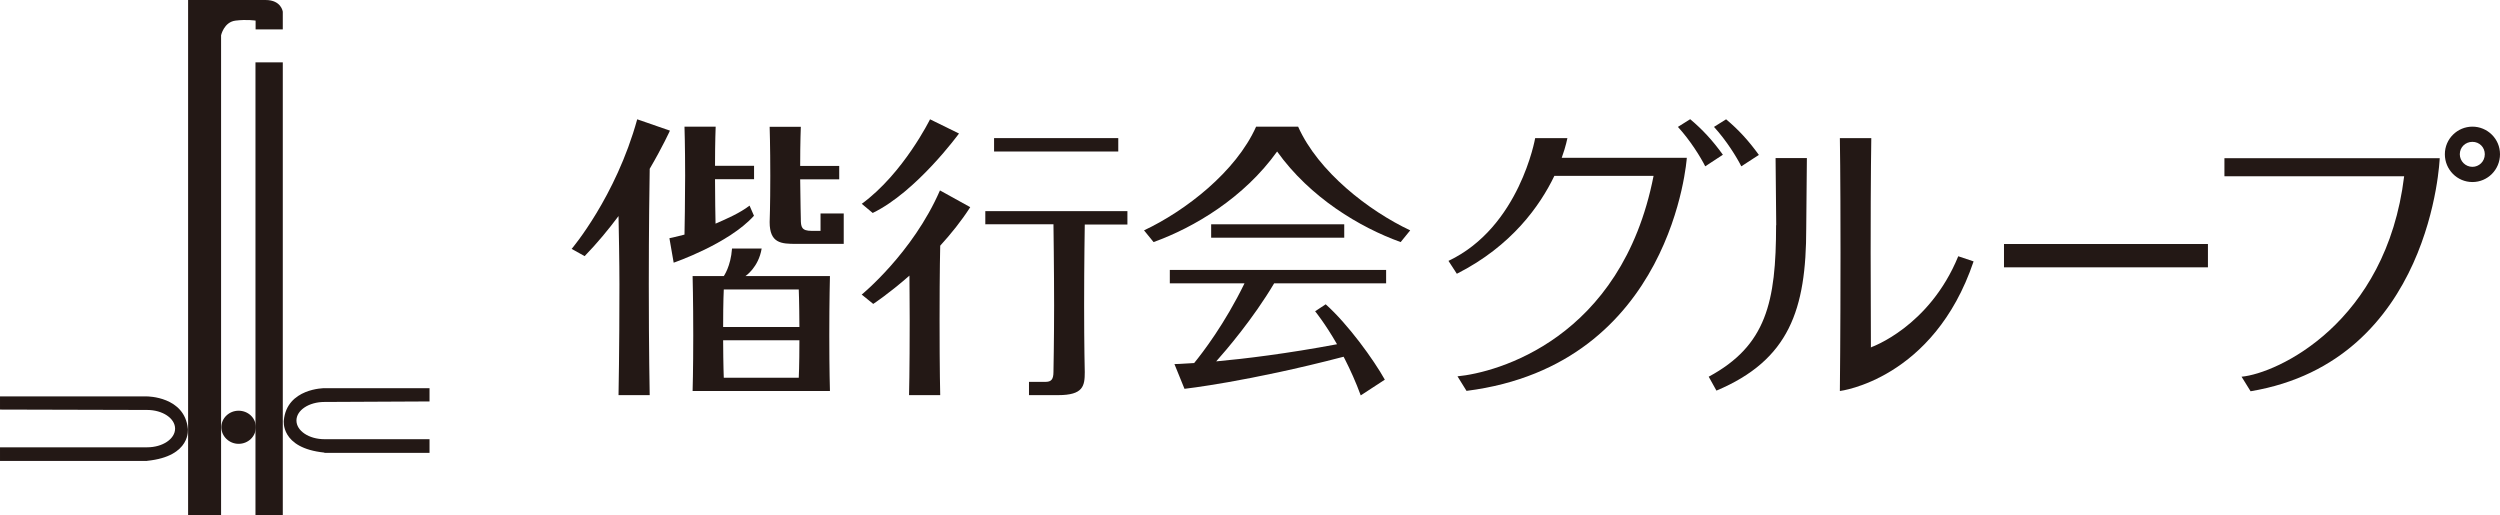<?xml version="1.0" encoding="UTF-8"?>
<svg id="_レイヤー_2" data-name="レイヤー 2" xmlns="http://www.w3.org/2000/svg" viewBox="0 0 194.05 40">
  <defs>
    <style>
      .cls-1 {
        fill: #231815;
      }
    </style>
  </defs>
  <g id="_レイヤー_1-2" data-name="レイヤー 1">
    <g>
      <path class="cls-1" d="m21.95,2.28V.91s-.11-.91-1.34-.91h-6.01v40h2.56V2.74s.22-1.03,1.12-1.14c.89-.11,1.56,0,1.56,0v.68h2.12Z"/>
      <path class="cls-1" d="m11.42,35.78s.02,0,.03,0h0s-11.45,0-11.45,0v-1.06h11.42c1.2,0,2.17-.65,2.17-1.45s-.97-1.45-2.17-1.45l-11.42-.03v-1.02h11.47s-.05,0-.05,0c0,0,2.91,0,3.16,2.5,0,0,.3,2.15-3.16,2.5"/>
      <path class="cls-1" d="m25.18,35.15h-.03s8.19,0,8.19,0v-1.06h-8.16c-1.2,0-2.17-.65-2.17-1.45s.97-1.44,2.17-1.44l8.16-.04v-1.03h-8.22s.04,0,.06,0c0,0-2.91,0-3.15,2.5,0,0-.3,2.15,3.15,2.5"/>
      <path class="cls-1" d="m18.52,34.45c.74,0,1.34-.57,1.34-1.29s-.6-1.28-1.34-1.28-1.34.58-1.34,1.28.6,1.29,1.34,1.29"/>
      <rect class="cls-1" x="19.83" y="4.84" width="2.12" height="35.16"/>
      <rect class="cls-1" x="155.55" y="18.94" width="15.83" height="1.81"/>
      <path class="cls-1" d="m121.68,10.72h-2.52s-1.2,6.91-6.73,9.53l.65,1c4.27-2.16,6.47-5.31,7.57-7.6h7.7c-2.49,12.71-12.24,15.28-15.22,15.56l.7,1.13c16.02-2.03,17.1-18.09,17.1-18.09h-9.71c.34-.94.44-1.54.44-1.54"/>
      <path class="cls-1" d="m131.18,9.26l-.94.59c.97,1.06,1.77,2.36,2.12,3.06l1.37-.9c-.78-1.08-1.55-1.93-2.54-2.76"/>
      <path class="cls-1" d="m136.52,12.02c-.78-1.08-1.55-1.93-2.54-2.76l-.94.59c.97,1.06,1.77,2.36,2.12,3.06l1.37-.89Z"/>
      <path class="cls-1" d="m145.25,26.95l-.03.04c-.01-1.84-.02-4.51-.02-7.36,0-6.3.05-8.91.05-8.91h-2.44s.05,2.61.05,8.91-.05,10.72-.05,10.72c0,0,7.28-.88,10.38-10.06l-1.19-.4c-2.25,5.5-6.76,7.06-6.76,7.06"/>
      <path class="cls-1" d="m137.86,17.48c0,5.98-.76,9.35-5.23,11.76l.6,1.08c5.65-2.38,6.97-6.29,6.97-12.6l.05-5.45h-2.43l.05,5.21Z"/>
      <path class="cls-1" d="m172.67,13.68h13.94c-1.39,11.43-9.88,15.31-12.62,15.56l.7,1.13c14.09-2.36,14.68-18.09,14.68-18.09h-16.71v1.39Z"/>
      <path class="cls-1" d="m191.91,9.83c-1.16,0-2.14.94-2.14,2.14s.96,2.16,2.14,2.16,2.14-.96,2.14-2.16-.98-2.14-2.14-2.14m0,3.12c-.54,0-.98-.44-.98-.98s.43-.96.98-.96.96.43.96.96c0,.58-.46.98-.96.98"/>
      <path class="cls-1" d="m74.43,10.36l-2.24-1.1s-2.06,4.19-5.3,6.56l.85.71c3.41-1.65,6.7-6.17,6.7-6.17"/>
      <rect class="cls-1" x="77.16" y="10.72" width="9.64" height="1.04"/>
      <rect class="cls-1" x="94.01" y="17.41" width="10.33" height="1.04"/>
      <path class="cls-1" d="m90.78,21.99h5.82c-1.54,3.16-3.25,5.38-3.91,6.19-.99.07-1.53.08-1.53.08l.78,1.92s4.93-.55,12.35-2.49l.1.19c.42.83.85,1.77,1.23,2.81l1.87-1.22c-.86-1.54-2.85-4.3-4.59-5.85l-.82.54s.77.94,1.7,2.56c-3.89.73-7.18,1.13-9.38,1.33.76-.85,2.87-3.31,4.5-6.06h8.69v-1.04h-16.79v1.04Z"/>
      <path class="cls-1" d="m100.75,9.83h-3.25c-1.56,3.5-5.49,6.54-8.7,8.05l.74.91c3.17-1.14,7.03-3.45,9.59-7.03,2.56,3.58,6.42,5.89,9.59,7.03l.74-.91c-3.21-1.51-7.14-4.55-8.7-8.05"/>
      <path class="cls-1" d="m63.69,17.92h-.68c-.8,0-.85-.3-.85-.94,0,0-.03-1.2-.05-3.06h3.03v-1.04h-3.03c0-1.9.05-3.04.05-3.04h-2.42s.05,1.52.05,3.81-.05,3.59-.05,3.59c0,1.65.91,1.69,2.06,1.69h3.69v-2.36h-1.8v1.36Z"/>
      <path class="cls-1" d="m58.52,16.74l-.34-.78c-.75.58-1.81,1.04-2.64,1.4-.01-.63-.04-1.96-.04-3.45h3.03v-1.04h-3.03c0-1.9.05-3.04.05-3.04h-2.42s.05,1.52.05,3.81c0,1.94-.04,4-.05,4.57-.71.19-1.17.28-1.17.28l.33,1.9s4.27-1.46,6.23-3.64"/>
      <path class="cls-1" d="m57.86,21.43s1.02-.67,1.26-2.14h-2.3c-.1,1.4-.64,2.14-.64,2.14h-2.42s.05,1.86.05,4.59-.05,4.33-.05,4.33h10.66s-.05-1.6-.05-4.33.05-4.59.05-4.59h-6.56Zm4.14,7.89h-5.82s-.04-.9-.05-2.91h5.92c0,2.01-.05,2.91-.05,2.91m-5.87-3.94c0-2.01.05-2.91.05-2.91h5.82s.04.9.05,2.91h-5.92Z"/>
      <path class="cls-1" d="m66.88,22.86l.9.73s1.22-.8,2.78-2.17l.03-.03c0,.77.02,1.88.02,3.48,0,4-.05,5.8-.05,5.8h2.42s-.05-1.81-.05-5.8.05-5.8.05-5.8c.82-.9,1.64-1.91,2.33-2.99l-2.35-1.3c-2.12,4.87-6.09,8.1-6.09,8.1"/>
      <path class="cls-1" d="m76.47,17.41h5.3s.05,3.7.05,6.3-.05,5.16-.05,5.16c0,.59-.18.77-.62.77h-1.28v1.03h2.27c1.94,0,2.06-.71,2.06-1.78,0,0-.05-1.97-.05-5.21s.05-6.25.05-6.25h3.31v-1.04h-11.03v1.04Z"/>
      <path class="cls-1" d="m50.42,13.12c1.03-1.76,1.58-2.98,1.58-2.98l-2.54-.88c-1.66,6.03-5.09,10.06-5.09,10.06l1.01.56c.98-1.01,1.86-2.08,2.63-3.11.02.95.07,3.62.07,5.31,0,5.14-.07,8.59-.07,8.59h2.42s-.07-3.45-.07-8.59c0-4.29.05-7.88.07-8.95"/>
    </g>
  </g>
</svg>